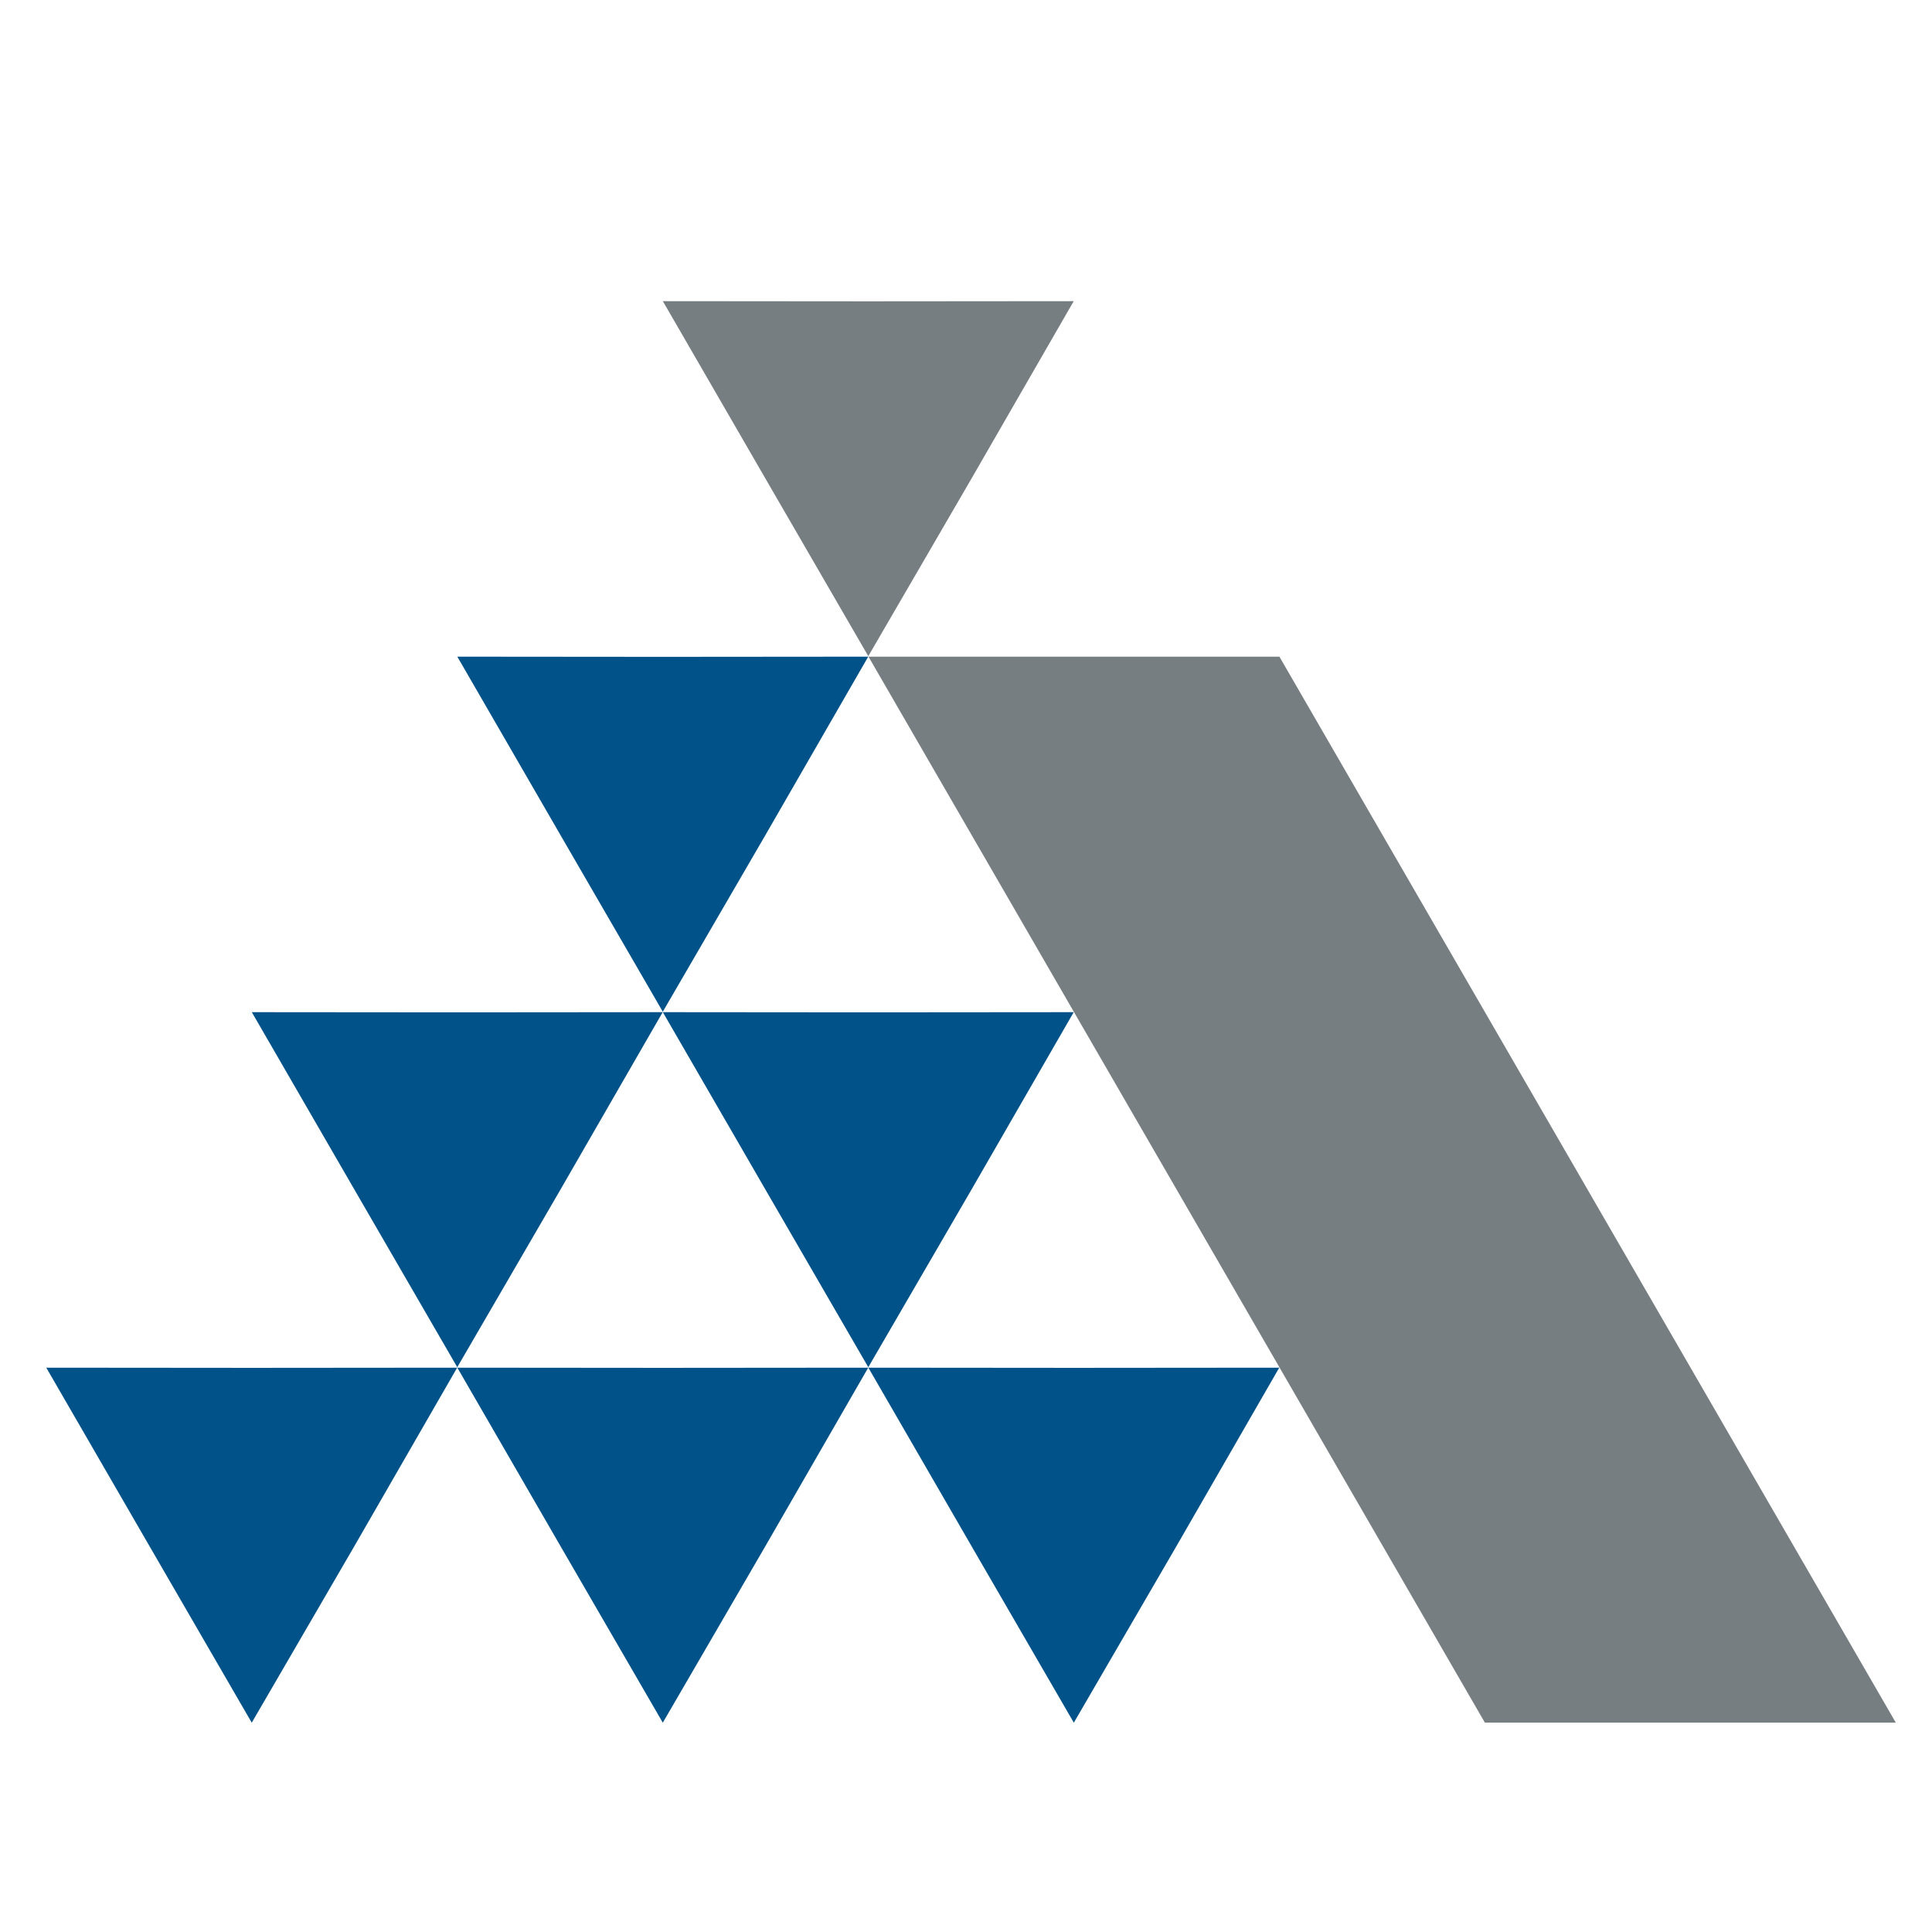<?xml version="1.0" encoding="UTF-8"?>
<svg width="16mm" height="16mm" version="1.1" viewBox="0 0 16 16" xml:space="preserve" xmlns="http://www.w3.org/2000/svg">
  <style>
    @media (prefers-color-scheme: dark) {
      .blue { fill: #ffffff }
    }
  </style>
    <g transform="translate(-52.936 -126.59)">
        <g transform="matrix(.265 0 0 .265 33.886 -112.27)">
            <g fill="#005288" class="blue">
                <path transform="matrix(1.333 0 0 -1.333 99.024 944.1)" d="M 0,0 4.818,-0.004 9.633,0 7.23,-4.172 4.817,-8.323 2.414,-4.176 0,0"/>
                <path transform="matrix(1.333 0 0 -1.333 86.179 944.1)" d="M 0,0 4.818,-0.004 9.633,0 7.229,-4.172 4.817,-8.323 2.414,-4.176 0,0"/>
                <path transform="matrix(1.333 0 0 -1.333 73.333 944.1)" d="M 0,0 4.818,-0.004 9.633,0 7.23,-4.172 4.817,-8.323 2.415,-4.176 0,0"/>
                <path transform="matrix(1.333 0 0 -1.333 92.601 932.99)" d="M 0,0 4.818,-0.004 9.633,0 7.229,-4.172 4.817,-8.324 2.415,-4.176 0,0"/>
                <path transform="matrix(1.333 0 0 -1.333 79.756 932.99)" d="M 0,0 4.819,-0.004 9.633,0 7.229,-4.172 4.817,-8.324 2.415,-4.176 0,0"/>
                <path transform="matrix(1.333 0 0 -1.333 86.179 921.88)" d="M 0,0 4.818,-0.004 9.633,0 7.229,-4.172 4.817,-8.324 2.414,-4.176 0,0"/>
            </g>
            <path transform="matrix(1.333 0 0 -1.333 111.87 921.88)" d="M 0,0 H -9.634 L 4.817,-24.991 h 9.634 L 0,0" fill="#777e82"/>
            <path transform="matrix(1.333 0 0 -1.333 92.601 910.77)" d="M 0,0 4.818,-0.004 9.633,0 7.229,-4.172 4.817,-8.323 2.415,-4.176 0,0" fill="#777e82"/>
        </g>
    </g>
</svg>
